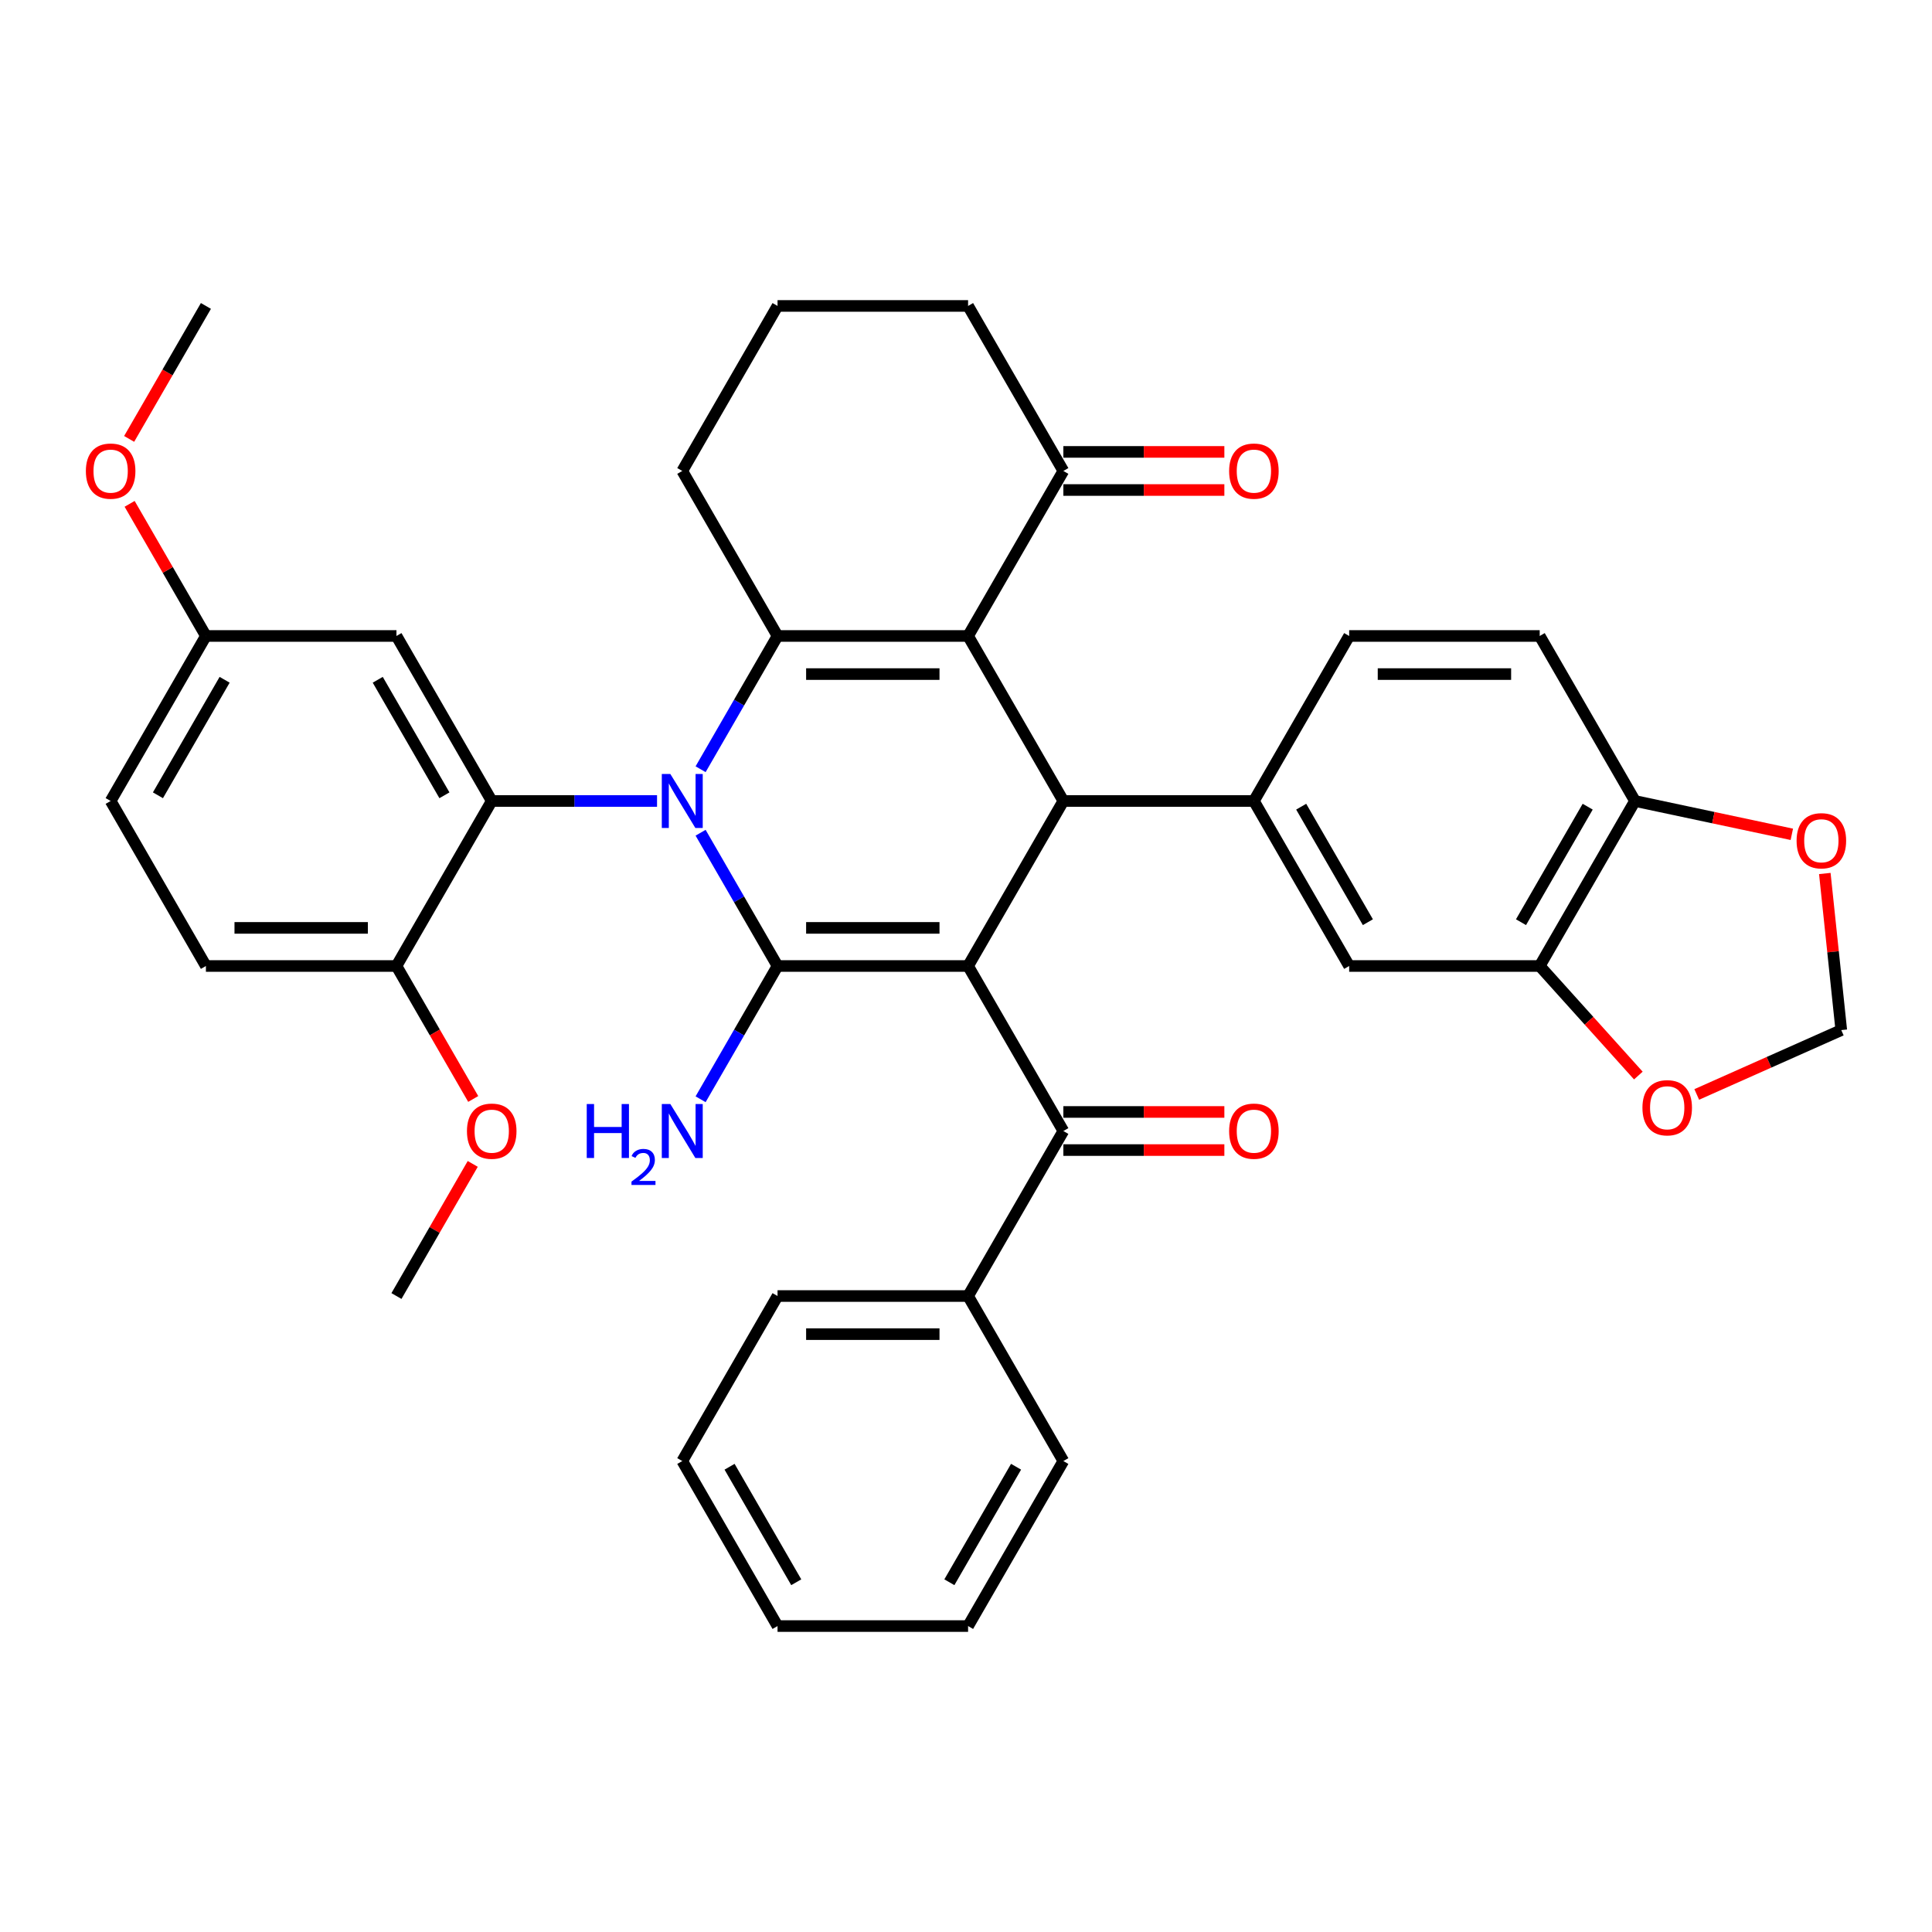 <?xml version='1.0' encoding='iso-8859-1'?>
<svg version='1.1' baseProfile='full'
              xmlns='http://www.w3.org/2000/svg'
                      xmlns:rdkit='http://www.rdkit.org/xml'
                      xmlns:xlink='http://www.w3.org/1999/xlink'
                  xml:space='preserve'
width='1000px' height='1000px' viewBox='0 0 1000 1000'>
<!-- END OF HEADER -->
<rect style='opacity:1.0;fill:#FFFFFF;stroke:none' width='1000' height='1000' x='0' y='0'> </rect>
<path class='bond-1' d='M 501.078,500 L 402.453,500' style='fill:none;fill-rule:evenodd;stroke:#000000;stroke-width:6px;stroke-linecap:butt;stroke-linejoin:miter;stroke-opacity:1' />
<path class='bond-1' d='M 486.284,480.275 L 417.247,480.275' style='fill:none;fill-rule:evenodd;stroke:#000000;stroke-width:6px;stroke-linecap:butt;stroke-linejoin:miter;stroke-opacity:1' />
<path class='bond-4' d='M 501.078,500 L 550.39,414.589' style='fill:none;fill-rule:evenodd;stroke:#000000;stroke-width:6px;stroke-linecap:butt;stroke-linejoin:miter;stroke-opacity:1' />
<path class='bond-6' d='M 501.078,500 L 550.39,585.411' style='fill:none;fill-rule:evenodd;stroke:#000000;stroke-width:6px;stroke-linecap:butt;stroke-linejoin:miter;stroke-opacity:1' />
<path class='bond-0' d='M 362.628,431.02 L 382.54,465.51' style='fill:none;fill-rule:evenodd;stroke:#0000FF;stroke-width:6px;stroke-linecap:butt;stroke-linejoin:miter;stroke-opacity:1' />
<path class='bond-0' d='M 382.54,465.51 L 402.453,500' style='fill:none;fill-rule:evenodd;stroke:#000000;stroke-width:6px;stroke-linecap:butt;stroke-linejoin:miter;stroke-opacity:1' />
<path class='bond-5' d='M 340.083,414.589 L 297.3,414.589' style='fill:none;fill-rule:evenodd;stroke:#0000FF;stroke-width:6px;stroke-linecap:butt;stroke-linejoin:miter;stroke-opacity:1' />
<path class='bond-5' d='M 297.3,414.589 L 254.517,414.589' style='fill:none;fill-rule:evenodd;stroke:#000000;stroke-width:6px;stroke-linecap:butt;stroke-linejoin:miter;stroke-opacity:1' />
<path class='bond-38' d='M 362.628,398.158 L 382.54,363.668' style='fill:none;fill-rule:evenodd;stroke:#0000FF;stroke-width:6px;stroke-linecap:butt;stroke-linejoin:miter;stroke-opacity:1' />
<path class='bond-38' d='M 382.54,363.668 L 402.453,329.178' style='fill:none;fill-rule:evenodd;stroke:#000000;stroke-width:6px;stroke-linecap:butt;stroke-linejoin:miter;stroke-opacity:1' />
<path class='bond-15' d='M 402.453,500 L 382.54,534.49' style='fill:none;fill-rule:evenodd;stroke:#000000;stroke-width:6px;stroke-linecap:butt;stroke-linejoin:miter;stroke-opacity:1' />
<path class='bond-15' d='M 382.54,534.49 L 362.628,568.98' style='fill:none;fill-rule:evenodd;stroke:#0000FF;stroke-width:6px;stroke-linecap:butt;stroke-linejoin:miter;stroke-opacity:1' />
<path class='bond-2' d='M 501.078,329.178 L 550.39,414.589' style='fill:none;fill-rule:evenodd;stroke:#000000;stroke-width:6px;stroke-linecap:butt;stroke-linejoin:miter;stroke-opacity:1' />
<path class='bond-3' d='M 501.078,329.178 L 402.453,329.178' style='fill:none;fill-rule:evenodd;stroke:#000000;stroke-width:6px;stroke-linecap:butt;stroke-linejoin:miter;stroke-opacity:1' />
<path class='bond-3' d='M 486.284,348.903 L 417.247,348.903' style='fill:none;fill-rule:evenodd;stroke:#000000;stroke-width:6px;stroke-linecap:butt;stroke-linejoin:miter;stroke-opacity:1' />
<path class='bond-8' d='M 501.078,329.178 L 550.39,243.767' style='fill:none;fill-rule:evenodd;stroke:#000000;stroke-width:6px;stroke-linecap:butt;stroke-linejoin:miter;stroke-opacity:1' />
<path class='bond-24' d='M 402.453,329.178 L 353.141,243.767' style='fill:none;fill-rule:evenodd;stroke:#000000;stroke-width:6px;stroke-linecap:butt;stroke-linejoin:miter;stroke-opacity:1' />
<path class='bond-7' d='M 550.39,414.589 L 649.014,414.589' style='fill:none;fill-rule:evenodd;stroke:#000000;stroke-width:6px;stroke-linecap:butt;stroke-linejoin:miter;stroke-opacity:1' />
<path class='bond-9' d='M 254.517,414.589 L 205.205,329.178' style='fill:none;fill-rule:evenodd;stroke:#000000;stroke-width:6px;stroke-linecap:butt;stroke-linejoin:miter;stroke-opacity:1' />
<path class='bond-9' d='M 230.038,411.64 L 195.519,351.852' style='fill:none;fill-rule:evenodd;stroke:#000000;stroke-width:6px;stroke-linecap:butt;stroke-linejoin:miter;stroke-opacity:1' />
<path class='bond-12' d='M 254.517,414.589 L 205.205,500' style='fill:none;fill-rule:evenodd;stroke:#000000;stroke-width:6px;stroke-linecap:butt;stroke-linejoin:miter;stroke-opacity:1' />
<path class='bond-19' d='M 550.39,595.274 L 592.058,595.274' style='fill:none;fill-rule:evenodd;stroke:#000000;stroke-width:6px;stroke-linecap:butt;stroke-linejoin:miter;stroke-opacity:1' />
<path class='bond-19' d='M 592.058,595.274 L 633.727,595.274' style='fill:none;fill-rule:evenodd;stroke:#FF0000;stroke-width:6px;stroke-linecap:butt;stroke-linejoin:miter;stroke-opacity:1' />
<path class='bond-19' d='M 550.39,575.549 L 592.058,575.549' style='fill:none;fill-rule:evenodd;stroke:#000000;stroke-width:6px;stroke-linecap:butt;stroke-linejoin:miter;stroke-opacity:1' />
<path class='bond-19' d='M 592.058,575.549 L 633.727,575.549' style='fill:none;fill-rule:evenodd;stroke:#FF0000;stroke-width:6px;stroke-linecap:butt;stroke-linejoin:miter;stroke-opacity:1' />
<path class='bond-20' d='M 550.39,585.411 L 501.078,670.822' style='fill:none;fill-rule:evenodd;stroke:#000000;stroke-width:6px;stroke-linecap:butt;stroke-linejoin:miter;stroke-opacity:1' />
<path class='bond-10' d='M 649.014,414.589 L 698.326,500' style='fill:none;fill-rule:evenodd;stroke:#000000;stroke-width:6px;stroke-linecap:butt;stroke-linejoin:miter;stroke-opacity:1' />
<path class='bond-10' d='M 673.493,417.538 L 708.012,477.326' style='fill:none;fill-rule:evenodd;stroke:#000000;stroke-width:6px;stroke-linecap:butt;stroke-linejoin:miter;stroke-opacity:1' />
<path class='bond-17' d='M 649.014,414.589 L 698.326,329.178' style='fill:none;fill-rule:evenodd;stroke:#000000;stroke-width:6px;stroke-linecap:butt;stroke-linejoin:miter;stroke-opacity:1' />
<path class='bond-21' d='M 550.39,253.629 L 592.058,253.629' style='fill:none;fill-rule:evenodd;stroke:#000000;stroke-width:6px;stroke-linecap:butt;stroke-linejoin:miter;stroke-opacity:1' />
<path class='bond-21' d='M 592.058,253.629 L 633.727,253.629' style='fill:none;fill-rule:evenodd;stroke:#FF0000;stroke-width:6px;stroke-linecap:butt;stroke-linejoin:miter;stroke-opacity:1' />
<path class='bond-21' d='M 550.39,233.904 L 592.058,233.904' style='fill:none;fill-rule:evenodd;stroke:#000000;stroke-width:6px;stroke-linecap:butt;stroke-linejoin:miter;stroke-opacity:1' />
<path class='bond-21' d='M 592.058,233.904 L 633.727,233.904' style='fill:none;fill-rule:evenodd;stroke:#FF0000;stroke-width:6px;stroke-linecap:butt;stroke-linejoin:miter;stroke-opacity:1' />
<path class='bond-29' d='M 550.39,243.767 L 501.078,158.355' style='fill:none;fill-rule:evenodd;stroke:#000000;stroke-width:6px;stroke-linecap:butt;stroke-linejoin:miter;stroke-opacity:1' />
<path class='bond-25' d='M 205.205,329.178 L 106.58,329.178' style='fill:none;fill-rule:evenodd;stroke:#000000;stroke-width:6px;stroke-linecap:butt;stroke-linejoin:miter;stroke-opacity:1' />
<path class='bond-11' d='M 698.326,500 L 796.95,500' style='fill:none;fill-rule:evenodd;stroke:#000000;stroke-width:6px;stroke-linecap:butt;stroke-linejoin:miter;stroke-opacity:1' />
<path class='bond-14' d='M 796.95,500 L 822.478,528.352' style='fill:none;fill-rule:evenodd;stroke:#000000;stroke-width:6px;stroke-linecap:butt;stroke-linejoin:miter;stroke-opacity:1' />
<path class='bond-14' d='M 822.478,528.352 L 848.006,556.704' style='fill:none;fill-rule:evenodd;stroke:#FF0000;stroke-width:6px;stroke-linecap:butt;stroke-linejoin:miter;stroke-opacity:1' />
<path class='bond-40' d='M 796.95,500 L 846.263,414.589' style='fill:none;fill-rule:evenodd;stroke:#000000;stroke-width:6px;stroke-linecap:butt;stroke-linejoin:miter;stroke-opacity:1' />
<path class='bond-40' d='M 787.265,477.326 L 821.784,417.538' style='fill:none;fill-rule:evenodd;stroke:#000000;stroke-width:6px;stroke-linecap:butt;stroke-linejoin:miter;stroke-opacity:1' />
<path class='bond-23' d='M 205.205,500 L 106.58,500' style='fill:none;fill-rule:evenodd;stroke:#000000;stroke-width:6px;stroke-linecap:butt;stroke-linejoin:miter;stroke-opacity:1' />
<path class='bond-23' d='M 190.411,480.275 L 121.374,480.275' style='fill:none;fill-rule:evenodd;stroke:#000000;stroke-width:6px;stroke-linecap:butt;stroke-linejoin:miter;stroke-opacity:1' />
<path class='bond-27' d='M 205.205,500 L 225.072,534.411' style='fill:none;fill-rule:evenodd;stroke:#000000;stroke-width:6px;stroke-linecap:butt;stroke-linejoin:miter;stroke-opacity:1' />
<path class='bond-27' d='M 225.072,534.411 L 244.939,568.823' style='fill:none;fill-rule:evenodd;stroke:#FF0000;stroke-width:6px;stroke-linecap:butt;stroke-linejoin:miter;stroke-opacity:1' />
<path class='bond-13' d='M 846.263,414.589 L 796.95,329.178' style='fill:none;fill-rule:evenodd;stroke:#000000;stroke-width:6px;stroke-linecap:butt;stroke-linejoin:miter;stroke-opacity:1' />
<path class='bond-16' d='M 846.263,414.589 L 886.854,423.217' style='fill:none;fill-rule:evenodd;stroke:#000000;stroke-width:6px;stroke-linecap:butt;stroke-linejoin:miter;stroke-opacity:1' />
<path class='bond-16' d='M 886.854,423.217 L 927.445,431.845' style='fill:none;fill-rule:evenodd;stroke:#FF0000;stroke-width:6px;stroke-linecap:butt;stroke-linejoin:miter;stroke-opacity:1' />
<path class='bond-18' d='M 878.23,566.486 L 915.635,549.832' style='fill:none;fill-rule:evenodd;stroke:#FF0000;stroke-width:6px;stroke-linecap:butt;stroke-linejoin:miter;stroke-opacity:1' />
<path class='bond-18' d='M 915.635,549.832 L 953.041,533.178' style='fill:none;fill-rule:evenodd;stroke:#000000;stroke-width:6px;stroke-linecap:butt;stroke-linejoin:miter;stroke-opacity:1' />
<path class='bond-42' d='M 944.521,452.117 L 948.781,492.647' style='fill:none;fill-rule:evenodd;stroke:#FF0000;stroke-width:6px;stroke-linecap:butt;stroke-linejoin:miter;stroke-opacity:1' />
<path class='bond-42' d='M 948.781,492.647 L 953.041,533.178' style='fill:none;fill-rule:evenodd;stroke:#000000;stroke-width:6px;stroke-linecap:butt;stroke-linejoin:miter;stroke-opacity:1' />
<path class='bond-22' d='M 698.326,329.178 L 796.95,329.178' style='fill:none;fill-rule:evenodd;stroke:#000000;stroke-width:6px;stroke-linecap:butt;stroke-linejoin:miter;stroke-opacity:1' />
<path class='bond-22' d='M 713.12,348.903 L 782.157,348.903' style='fill:none;fill-rule:evenodd;stroke:#000000;stroke-width:6px;stroke-linecap:butt;stroke-linejoin:miter;stroke-opacity:1' />
<path class='bond-31' d='M 501.078,670.822 L 402.453,670.822' style='fill:none;fill-rule:evenodd;stroke:#000000;stroke-width:6px;stroke-linecap:butt;stroke-linejoin:miter;stroke-opacity:1' />
<path class='bond-31' d='M 486.284,690.547 L 417.247,690.547' style='fill:none;fill-rule:evenodd;stroke:#000000;stroke-width:6px;stroke-linecap:butt;stroke-linejoin:miter;stroke-opacity:1' />
<path class='bond-32' d='M 501.078,670.822 L 550.39,756.233' style='fill:none;fill-rule:evenodd;stroke:#000000;stroke-width:6px;stroke-linecap:butt;stroke-linejoin:miter;stroke-opacity:1' />
<path class='bond-26' d='M 106.58,500 L 57.268,414.589' style='fill:none;fill-rule:evenodd;stroke:#000000;stroke-width:6px;stroke-linecap:butt;stroke-linejoin:miter;stroke-opacity:1' />
<path class='bond-41' d='M 353.141,243.767 L 402.453,158.355' style='fill:none;fill-rule:evenodd;stroke:#000000;stroke-width:6px;stroke-linecap:butt;stroke-linejoin:miter;stroke-opacity:1' />
<path class='bond-28' d='M 106.58,329.178 L 86.838,294.983' style='fill:none;fill-rule:evenodd;stroke:#000000;stroke-width:6px;stroke-linecap:butt;stroke-linejoin:miter;stroke-opacity:1' />
<path class='bond-28' d='M 86.838,294.983 L 67.096,260.789' style='fill:none;fill-rule:evenodd;stroke:#FF0000;stroke-width:6px;stroke-linecap:butt;stroke-linejoin:miter;stroke-opacity:1' />
<path class='bond-43' d='M 106.58,329.178 L 57.268,414.589' style='fill:none;fill-rule:evenodd;stroke:#000000;stroke-width:6px;stroke-linecap:butt;stroke-linejoin:miter;stroke-opacity:1' />
<path class='bond-43' d='M 116.266,351.852 L 81.747,411.64' style='fill:none;fill-rule:evenodd;stroke:#000000;stroke-width:6px;stroke-linecap:butt;stroke-linejoin:miter;stroke-opacity:1' />
<path class='bond-33' d='M 244.689,602.434 L 224.947,636.628' style='fill:none;fill-rule:evenodd;stroke:#FF0000;stroke-width:6px;stroke-linecap:butt;stroke-linejoin:miter;stroke-opacity:1' />
<path class='bond-33' d='M 224.947,636.628 L 205.205,670.822' style='fill:none;fill-rule:evenodd;stroke:#000000;stroke-width:6px;stroke-linecap:butt;stroke-linejoin:miter;stroke-opacity:1' />
<path class='bond-34' d='M 66.846,227.178 L 86.713,192.767' style='fill:none;fill-rule:evenodd;stroke:#FF0000;stroke-width:6px;stroke-linecap:butt;stroke-linejoin:miter;stroke-opacity:1' />
<path class='bond-34' d='M 86.713,192.767 L 106.58,158.355' style='fill:none;fill-rule:evenodd;stroke:#000000;stroke-width:6px;stroke-linecap:butt;stroke-linejoin:miter;stroke-opacity:1' />
<path class='bond-30' d='M 501.078,158.355 L 402.453,158.355' style='fill:none;fill-rule:evenodd;stroke:#000000;stroke-width:6px;stroke-linecap:butt;stroke-linejoin:miter;stroke-opacity:1' />
<path class='bond-36' d='M 402.453,670.822 L 353.141,756.233' style='fill:none;fill-rule:evenodd;stroke:#000000;stroke-width:6px;stroke-linecap:butt;stroke-linejoin:miter;stroke-opacity:1' />
<path class='bond-35' d='M 550.39,756.233 L 501.078,841.645' style='fill:none;fill-rule:evenodd;stroke:#000000;stroke-width:6px;stroke-linecap:butt;stroke-linejoin:miter;stroke-opacity:1' />
<path class='bond-35' d='M 525.911,759.183 L 491.392,818.97' style='fill:none;fill-rule:evenodd;stroke:#000000;stroke-width:6px;stroke-linecap:butt;stroke-linejoin:miter;stroke-opacity:1' />
<path class='bond-37' d='M 501.078,841.645 L 402.453,841.645' style='fill:none;fill-rule:evenodd;stroke:#000000;stroke-width:6px;stroke-linecap:butt;stroke-linejoin:miter;stroke-opacity:1' />
<path class='bond-39' d='M 353.141,756.233 L 402.453,841.645' style='fill:none;fill-rule:evenodd;stroke:#000000;stroke-width:6px;stroke-linecap:butt;stroke-linejoin:miter;stroke-opacity:1' />
<path class='bond-39' d='M 377.62,759.183 L 412.139,818.97' style='fill:none;fill-rule:evenodd;stroke:#000000;stroke-width:6px;stroke-linecap:butt;stroke-linejoin:miter;stroke-opacity:1' />
<path  class='atom-1' d='M 346.967 400.624
L 356.12 415.417
Q 357.027 416.877, 358.487 419.52
Q 359.946 422.163, 360.025 422.321
L 360.025 400.624
L 363.733 400.624
L 363.733 428.554
L 359.907 428.554
L 350.084 412.38
Q 348.94 410.486, 347.717 408.316
Q 346.533 406.147, 346.178 405.476
L 346.178 428.554
L 342.549 428.554
L 342.549 400.624
L 346.967 400.624
' fill='#0000FF'/>
<path  class='atom-15' d='M 850.122 573.371
Q 850.122 566.665, 853.436 562.917
Q 856.749 559.169, 862.943 559.169
Q 869.137 559.169, 872.45 562.917
Q 875.764 566.665, 875.764 573.371
Q 875.764 580.156, 872.411 584.022
Q 869.058 587.849, 862.943 587.849
Q 856.789 587.849, 853.436 584.022
Q 850.122 580.196, 850.122 573.371
M 862.943 584.693
Q 867.204 584.693, 869.492 581.853
Q 871.819 578.973, 871.819 573.371
Q 871.819 567.888, 869.492 565.126
Q 867.204 562.325, 862.943 562.325
Q 858.682 562.325, 856.355 565.087
Q 854.067 567.848, 854.067 573.371
Q 854.067 579.012, 856.355 581.853
Q 858.682 584.693, 862.943 584.693
' fill='#FF0000'/>
<path  class='atom-16' d='M 303.698 571.446
L 307.485 571.446
L 307.485 583.32
L 321.766 583.32
L 321.766 571.446
L 325.553 571.446
L 325.553 599.376
L 321.766 599.376
L 321.766 586.476
L 307.485 586.476
L 307.485 599.376
L 303.698 599.376
L 303.698 571.446
' fill='#0000FF'/>
<path  class='atom-16' d='M 326.907 598.396
Q 327.584 596.652, 329.198 595.689
Q 330.813 594.699, 333.052 594.699
Q 335.838 594.699, 337.4 596.209
Q 338.962 597.719, 338.962 600.401
Q 338.962 603.135, 336.931 605.687
Q 334.926 608.238, 330.761 611.259
L 339.275 611.259
L 339.275 613.342
L 326.855 613.342
L 326.855 611.597
Q 330.292 609.15, 332.323 607.327
Q 334.38 605.504, 335.369 603.864
Q 336.358 602.224, 336.358 600.531
Q 336.358 598.761, 335.473 597.772
Q 334.588 596.782, 333.052 596.782
Q 331.568 596.782, 330.578 597.381
Q 329.589 597.98, 328.886 599.308
L 326.907 598.396
' fill='#0000FF'/>
<path  class='atom-16' d='M 346.967 571.446
L 356.12 586.24
Q 357.027 587.699, 358.487 590.342
Q 359.946 592.985, 360.025 593.143
L 360.025 571.446
L 363.733 571.446
L 363.733 599.376
L 359.907 599.376
L 350.084 583.202
Q 348.94 581.308, 347.717 579.139
Q 346.533 576.969, 346.178 576.298
L 346.178 599.376
L 342.549 599.376
L 342.549 571.446
L 346.967 571.446
' fill='#0000FF'/>
<path  class='atom-17' d='M 929.911 435.173
Q 929.911 428.466, 933.224 424.719
Q 936.538 420.971, 942.732 420.971
Q 948.925 420.971, 952.239 424.719
Q 955.553 428.466, 955.553 435.173
Q 955.553 441.958, 952.2 445.824
Q 948.846 449.651, 942.732 449.651
Q 936.578 449.651, 933.224 445.824
Q 929.911 441.998, 929.911 435.173
M 942.732 446.495
Q 946.992 446.495, 949.28 443.655
Q 951.608 440.775, 951.608 435.173
Q 951.608 429.689, 949.28 426.928
Q 946.992 424.127, 942.732 424.127
Q 938.471 424.127, 936.144 426.888
Q 933.855 429.65, 933.855 435.173
Q 933.855 440.814, 936.144 443.655
Q 938.471 446.495, 942.732 446.495
' fill='#FF0000'/>
<path  class='atom-20' d='M 636.193 585.49
Q 636.193 578.784, 639.507 575.036
Q 642.82 571.288, 649.014 571.288
Q 655.208 571.288, 658.521 575.036
Q 661.835 578.784, 661.835 585.49
Q 661.835 592.275, 658.482 596.141
Q 655.129 599.968, 649.014 599.968
Q 642.86 599.968, 639.507 596.141
Q 636.193 592.315, 636.193 585.49
M 649.014 596.812
Q 653.275 596.812, 655.563 593.972
Q 657.89 591.092, 657.89 585.49
Q 657.89 580.007, 655.563 577.245
Q 653.275 574.444, 649.014 574.444
Q 644.753 574.444, 642.426 577.206
Q 640.138 579.967, 640.138 585.49
Q 640.138 591.131, 642.426 593.972
Q 644.753 596.812, 649.014 596.812
' fill='#FF0000'/>
<path  class='atom-22' d='M 636.193 243.846
Q 636.193 237.139, 639.507 233.391
Q 642.82 229.644, 649.014 229.644
Q 655.208 229.644, 658.521 233.391
Q 661.835 237.139, 661.835 243.846
Q 661.835 250.631, 658.482 254.497
Q 655.129 258.324, 649.014 258.324
Q 642.86 258.324, 639.507 254.497
Q 636.193 250.67, 636.193 243.846
M 649.014 255.168
Q 653.275 255.168, 655.563 252.327
Q 657.89 249.447, 657.89 243.846
Q 657.89 238.362, 655.563 235.601
Q 653.275 232.8, 649.014 232.8
Q 644.753 232.8, 642.426 235.561
Q 640.138 238.323, 640.138 243.846
Q 640.138 249.487, 642.426 252.327
Q 644.753 255.168, 649.014 255.168
' fill='#FF0000'/>
<path  class='atom-28' d='M 241.696 585.49
Q 241.696 578.784, 245.01 575.036
Q 248.323 571.288, 254.517 571.288
Q 260.71 571.288, 264.024 575.036
Q 267.338 578.784, 267.338 585.49
Q 267.338 592.275, 263.985 596.141
Q 260.632 599.968, 254.517 599.968
Q 248.363 599.968, 245.01 596.141
Q 241.696 592.315, 241.696 585.49
M 254.517 596.812
Q 258.777 596.812, 261.066 593.972
Q 263.393 591.092, 263.393 585.49
Q 263.393 580.007, 261.066 577.245
Q 258.777 574.444, 254.517 574.444
Q 250.256 574.444, 247.929 577.206
Q 245.641 579.967, 245.641 585.49
Q 245.641 591.131, 247.929 593.972
Q 250.256 596.812, 254.517 596.812
' fill='#FF0000'/>
<path  class='atom-29' d='M 44.447 243.846
Q 44.447 237.139, 47.761 233.391
Q 51.075 229.644, 57.268 229.644
Q 63.462 229.644, 66.776 233.391
Q 70.09 237.139, 70.09 243.846
Q 70.09 250.631, 66.736 254.497
Q 63.383 258.324, 57.268 258.324
Q 51.114 258.324, 47.761 254.497
Q 44.447 250.67, 44.447 243.846
M 57.268 255.168
Q 61.529 255.168, 63.817 252.327
Q 66.144 249.447, 66.144 243.846
Q 66.144 238.362, 63.817 235.601
Q 61.529 232.8, 57.268 232.8
Q 53.008 232.8, 50.68 235.561
Q 48.392 238.323, 48.392 243.846
Q 48.392 249.487, 50.68 252.327
Q 53.008 255.168, 57.268 255.168
' fill='#FF0000'/>
</svg>
